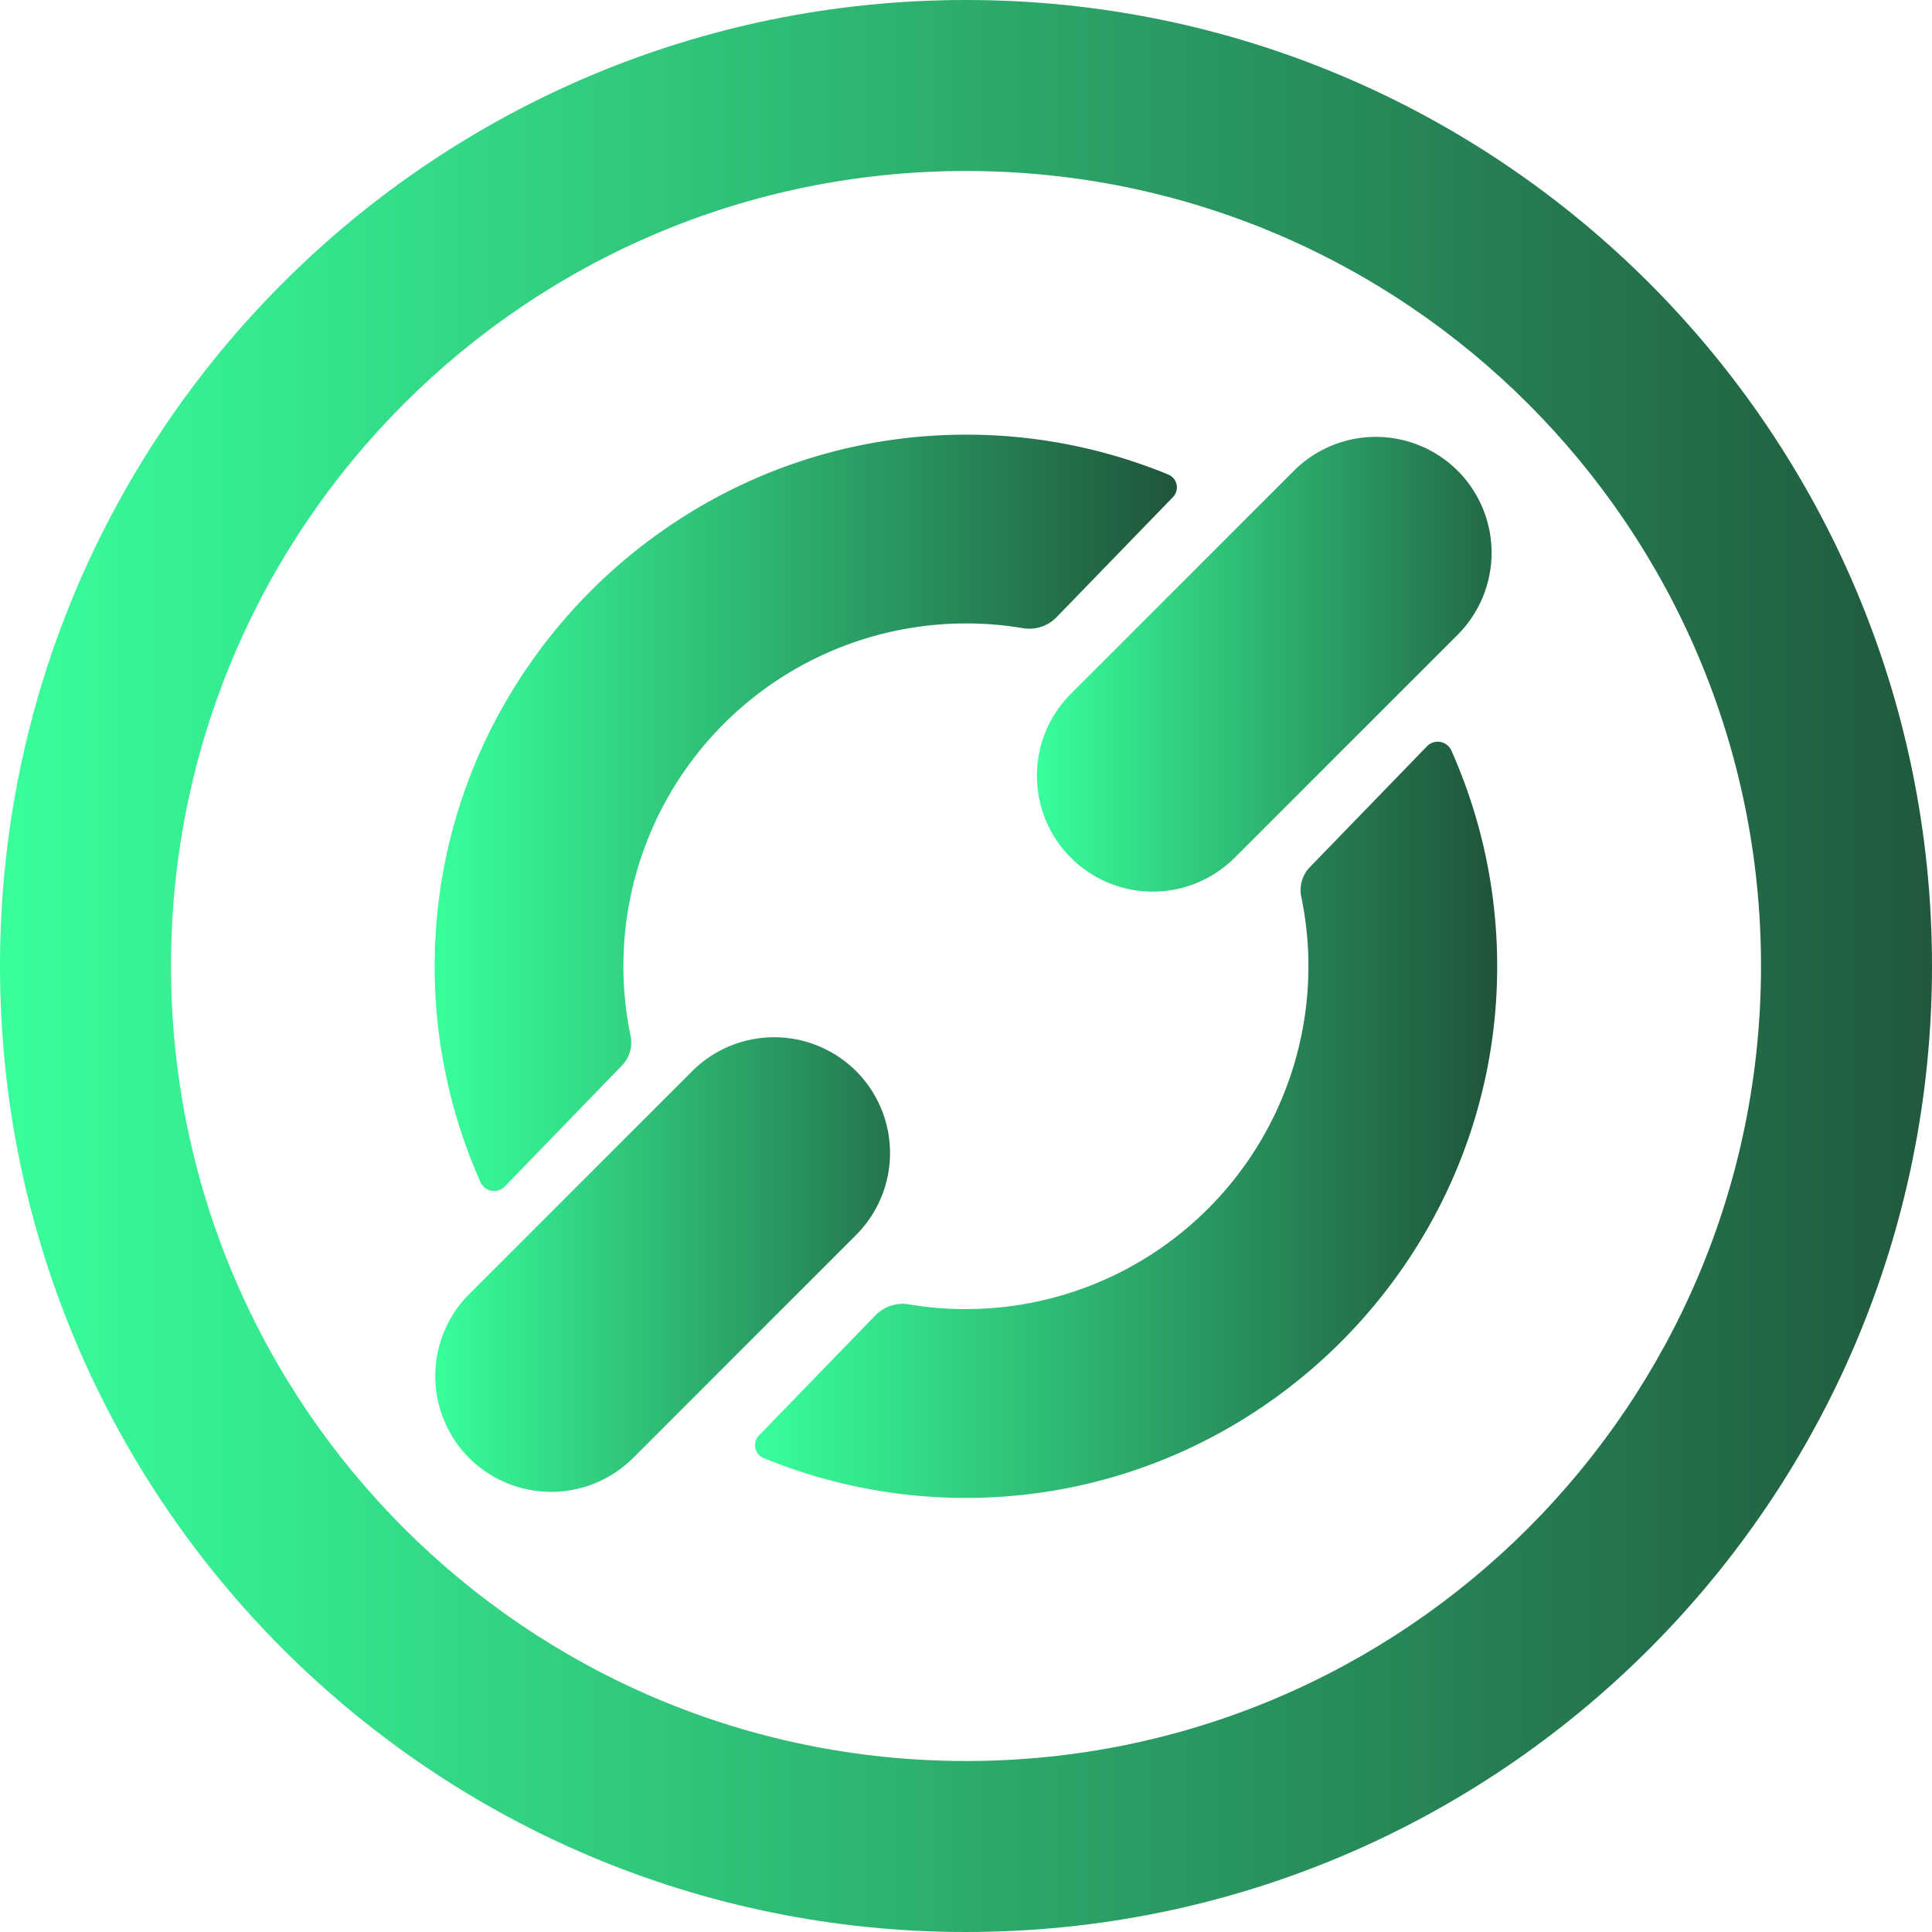 <svg xmlns="http://www.w3.org/2000/svg" xmlns:xlink="http://www.w3.org/1999/xlink" viewBox="0 0 848.9 848.9"><defs><style>.cls-1{fill:url(#linear-gradient);}.cls-2{fill:url(#linear-gradient-2);}.cls-3{fill:url(#linear-gradient-3);}.cls-4{fill:url(#linear-gradient-4);}.cls-5{fill:url(#linear-gradient-5);}</style><linearGradient id="linear-gradient" y1="423.73" x2="1184.99" y2="423.73" gradientTransform="matrix(1, 0, 0, -1, 0, 848.18)" gradientUnits="userSpaceOnUse"><stop offset="0" stop-color="#38ff9c"/><stop offset="1" stop-color="#171717"/></linearGradient><linearGradient id="linear-gradient-2" x1="191.03" y1="491.03" x2="636.82" y2="491.03" xlink:href="#linear-gradient"/><linearGradient id="linear-gradient-3" x1="331.76" y1="356.14" x2="775.13" y2="356.14" xlink:href="#linear-gradient"/><linearGradient id="linear-gradient-4" x1="191.24" y1="292.55" x2="527.47" y2="292.55" xlink:href="#linear-gradient"/><linearGradient id="linear-gradient-5" x1="455.59" y1="556.3" x2="765.81" y2="556.3" gradientTransform="matrix(1, 0, 0, -1, -0.01, 848.18)" xlink:href="#linear-gradient"/></defs><g id="Layer_2" data-name="Layer 2"><g id="Layer_1-2" data-name="Layer 1"><path class="cls-1" d="M424.45,0C190,0,0,190,0,424.45S190,848.9,424.45,848.9s424.45-190,424.45-424.45S658.87,0,424.45,0Zm0,773.77c-192.92,0-349.32-156.39-349.32-349.32S231.52,75.13,424.45,75.13,773.77,231.52,773.77,424.45,617.38,773.77,424.45,773.77Z"/><path class="cls-2" d="M422.11,191C293.68,192.3,189.6,298.7,191,427.13a232.32,232.32,0,0,0,20.13,92.3,6.56,6.56,0,0,0,10.7,1.85l51.46-53.11a14.52,14.52,0,0,0,3.76-13.09A150.6,150.6,0,0,1,449.39,276a16.71,16.71,0,0,0,14.81-4.77l51.18-52.8a6.11,6.11,0,0,0-2-9.9A232.88,232.88,0,0,0,422.1,191Z"/><path class="cls-3" d="M426.76,658.15c128.43-1.26,232.51-107.66,231.07-236.09a232.32,232.32,0,0,0-20.13-92.3,6.56,6.56,0,0,0-10.7-1.85L575.54,381a14.52,14.52,0,0,0-3.76,13.09,150.6,150.6,0,0,1-172.3,179.06,16.71,16.71,0,0,0-14.81,4.77l-51.18,52.8a6.11,6.11,0,0,0,2,9.9,232.88,232.88,0,0,0,91.25,17.52Z"/><path class="cls-4" d="M206.16,568.63l98-98a51,51,0,0,1,72,0h0a50.92,50.92,0,0,1,0,72l-98,98a51,51,0,0,1-72,0h0A50.93,50.93,0,0,1,206.16,568.63Z"/><path class="cls-5" d="M470.51,304.87l98-98a50.92,50.92,0,0,1,72,0h0a51,51,0,0,1,0,72l-98,98a50.93,50.93,0,0,1-72,0h0A50.94,50.94,0,0,1,470.51,304.87Z"/></g></g></svg>